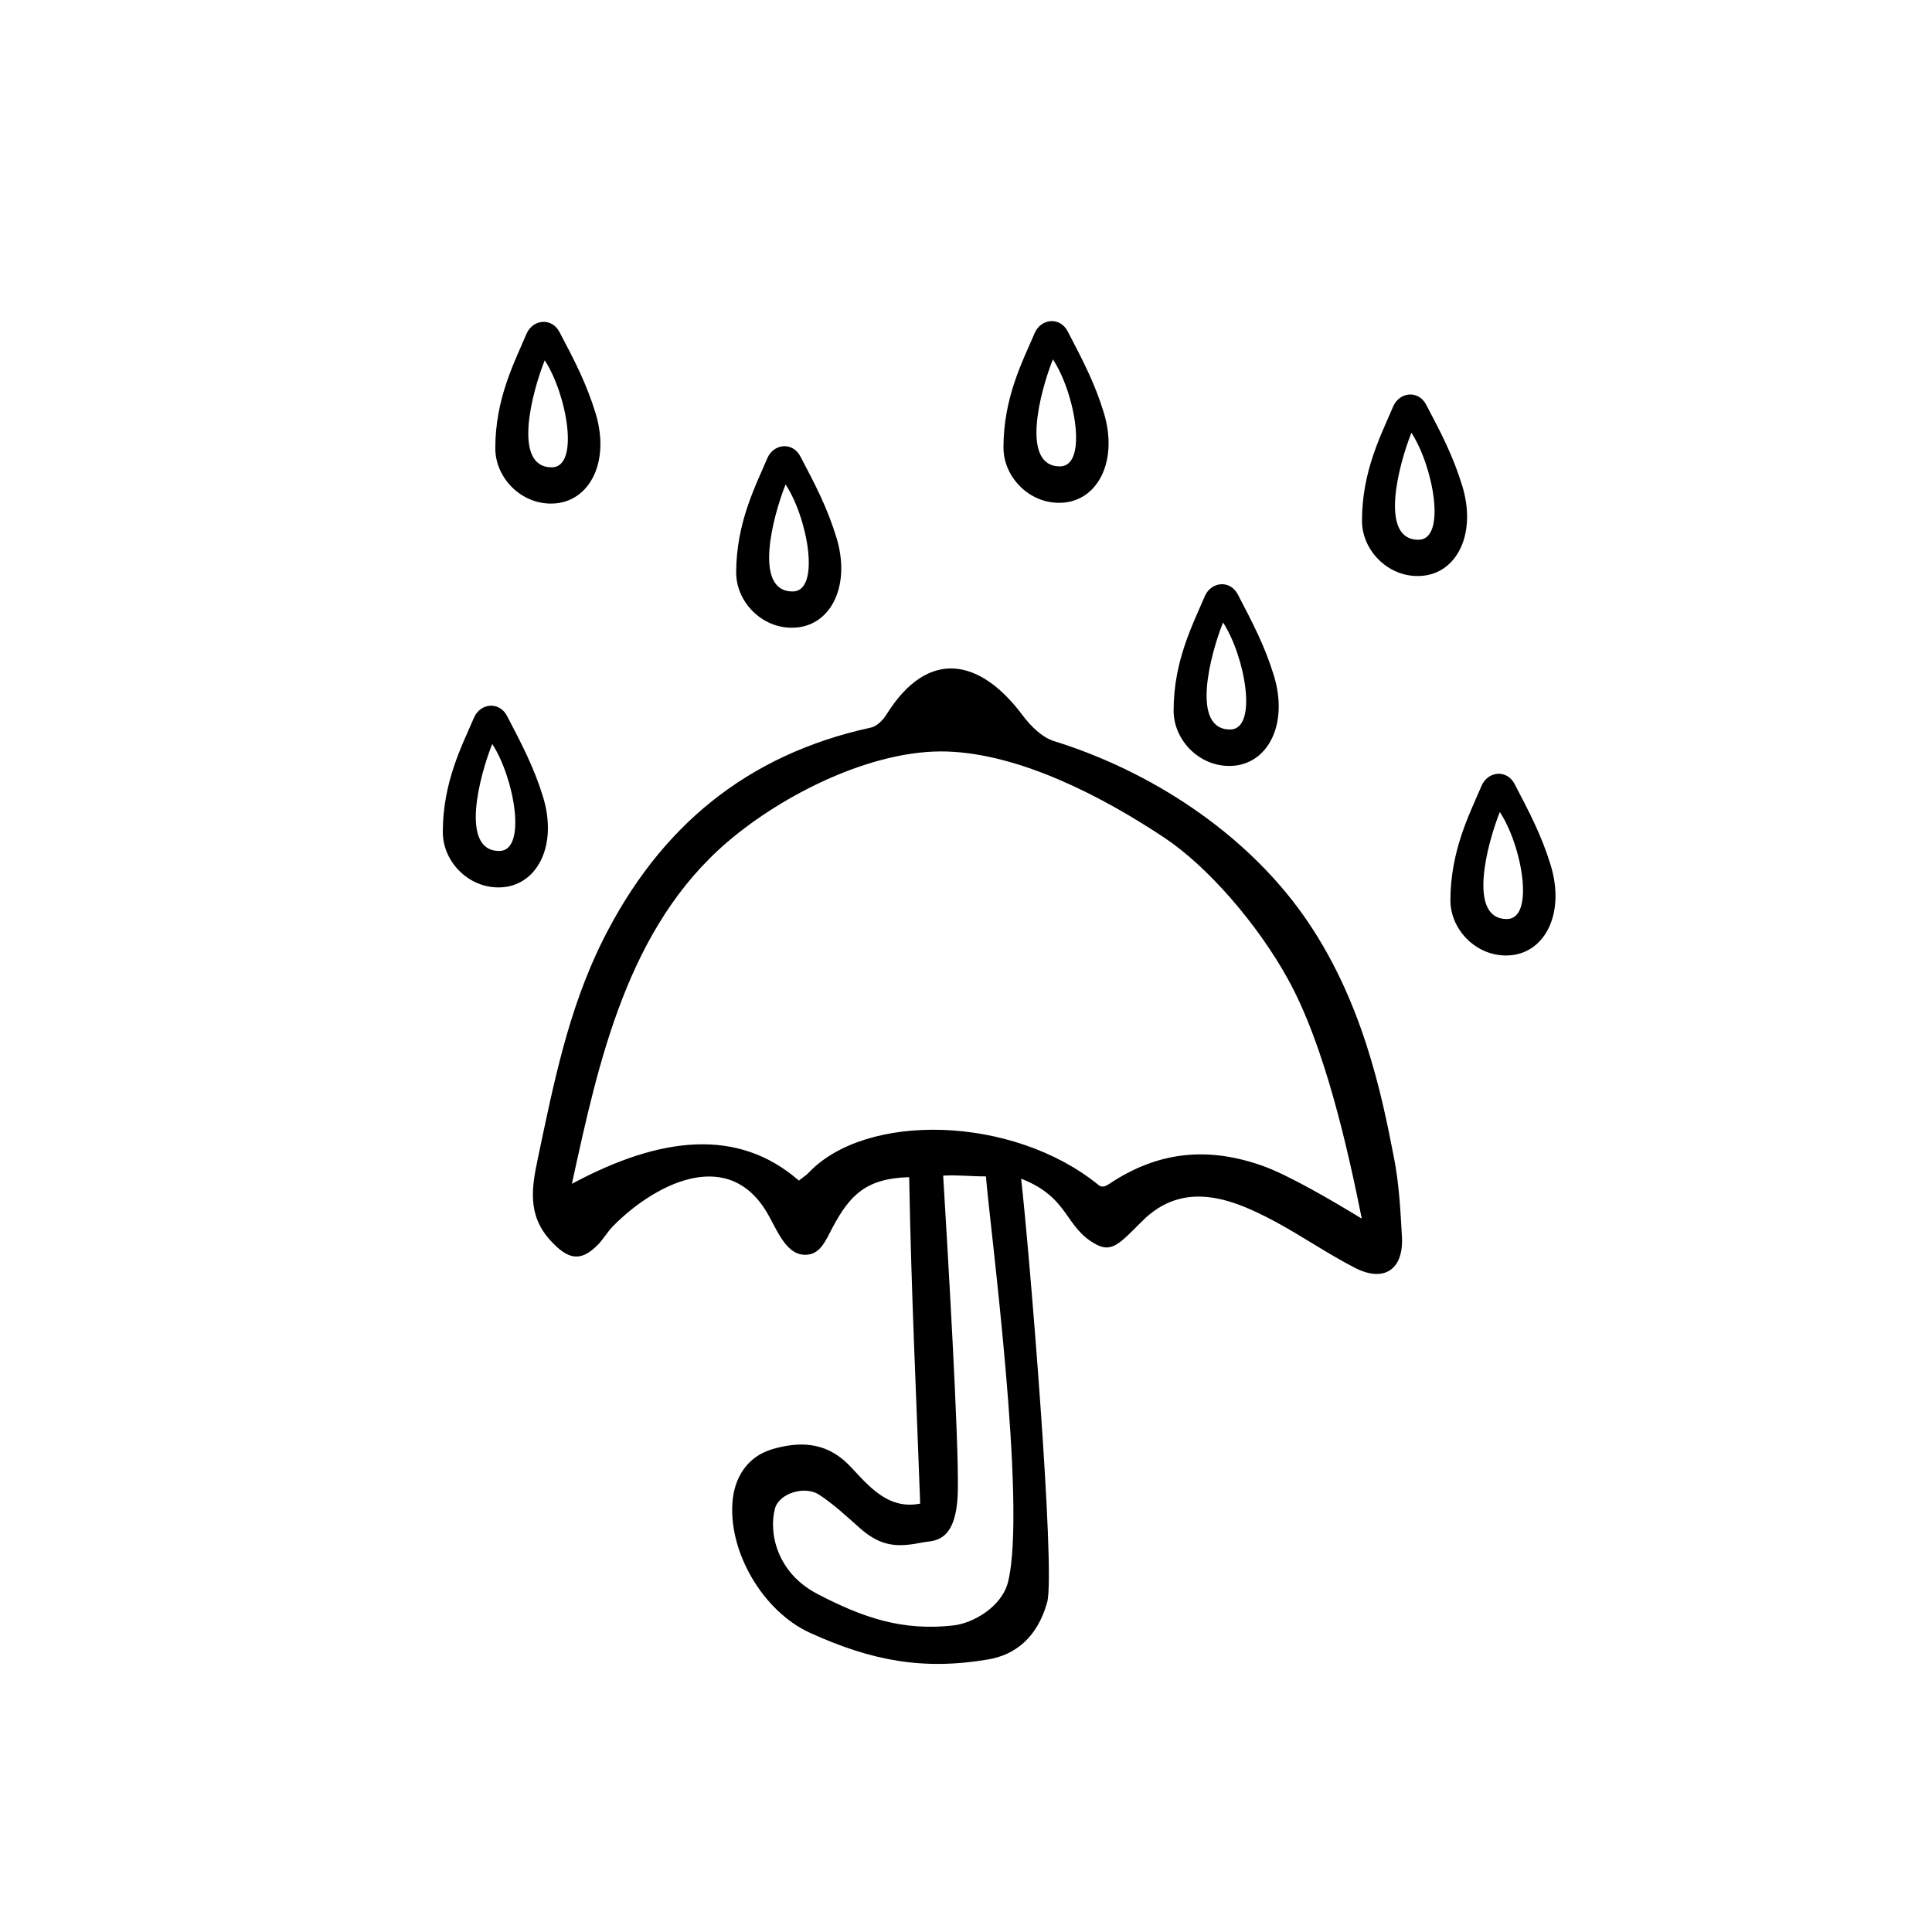<?xml version="1.0" encoding="UTF-8"?>
<!-- Uploaded to: ICON Repo, www.iconrepo.com, Generator: ICON Repo Mixer Tools -->
<svg fill="#000000" width="800px" height="800px" version="1.1" viewBox="144 144 512 512" xmlns="http://www.w3.org/2000/svg">
 <g>
  <path d="m421.51 568.62c-2.621 9.371-8.465 13.957-15.719 15.164-17.281 2.922-30.934 0.301-47.105-7.055-12.543-5.691-21.965-21.766-20.504-35.418 0.707-6.297 4.231-11.336 10.277-13.199 7.055-2.117 14.105-2.117 20.102 3.727 4.484 4.383 9.977 12.543 19.297 10.629-1.008-28.312-2.316-54.312-2.922-86.504-11.387 0.301-15.719 4.734-20.305 13.352-1.863 3.477-3.324 7.508-7.656 7.203-5.09-0.301-7.406-7.559-10.125-11.84-10.781-17.078-30.23-6.144-40.508 4.383-1.41 1.461-2.418 3.273-3.828 4.734-4.785 4.938-8.16 3.828-12.645-1.059-6.246-6.801-4.887-14.258-3.375-21.562 4.18-19.801 8.062-39.598 17.281-58.039 15.012-30.027 38.137-49.172 71.039-56.324 1.613-0.352 3.273-2.066 4.18-3.578 10.883-17.332 24.586-14.965 36.023 0.352 2.117 2.82 5.09 5.793 8.262 6.801 25.543 7.91 50.633 24.184 66.25 46.352 15.516 22.016 20.656 47.359 23.879 64.035 1.359 6.852 1.715 13.906 2.117 20.906 0.504 8.715-4.684 12.293-12.445 8.312-7.254-3.727-14.008-8.414-21.211-12.293-11.234-5.996-24.082-11.133-35.117-0.152-5.644 5.594-7.91 8.465-12.043 6.348-8.715-4.484-7.055-12.445-20.102-17.531 2.016 17.391 9.219 103.95 6.902 112.26zm-65.797-111.75c1.008-0.805 1.762-1.309 2.418-1.914 15.215-16.324 54.262-15.418 76.98 3.074 0.906 0.754 1.812 0.402 2.871-0.301 12.898-8.613 26.148-9.977 40.859-4.684 6.902 2.519 18.188 9.117 26.047 13.906-3.777-18.793-9.875-45.949-19.547-63.43-8.012-14.559-21.262-29.875-32.797-37.535-16.426-10.934-38.188-22.168-57.484-22.824-19.598-0.656-43.379 11.234-58.242 23.93-26.5 22.672-34.16 58.039-41.262 90.637 23.527-12.648 44.031-14.914 60.156-0.859zm38.238-1.309c1.211 20.254 4.18 69.828 3.879 83.633-0.301 14.055-6.648 13-9.219 13.551-6.348 1.258-10.832 1.41-16.625-3.68-3.527-3.125-7.004-6.398-10.934-8.969-3.68-2.418-10.578-0.453-11.688 3.727-1.664 6.246 0.402 16.879 11.133 22.52 12.293 6.449 22.723 9.926 36.172 8.414 5.34-0.605 12.848-5.039 14.461-11.488 5.09-20.254-4.938-95.371-5.844-107.51-4.031 0.004-8.164-0.449-11.336-0.195z"/>
  <path d="m347.35 265.43c1.664-3.879 6.699-4.434 8.766-0.453 3.981 7.559 7.106 13.504 9.574 21.562 3.777 12.543-1.359 22.773-10.328 23.73-8.816 0.957-16.273-6.398-16.273-14.559 0.047-13.199 5.086-22.824 8.262-30.281zm4.836 6.953c-3.375 8.465-8.664 28.363 1.863 28.363 7.508 0 4.031-19.445-1.863-28.363z"/>
  <path d="m536.63 352.24c1.664-3.879 6.699-4.434 8.766-0.453 3.93 7.559 7.106 13.504 9.574 21.562 3.777 12.543-1.359 22.773-10.328 23.781-8.816 0.957-16.273-6.398-16.273-14.559 0.047-13.254 5.086-22.875 8.262-30.332zm4.836 6.953c-3.375 8.465-8.664 28.363 1.863 28.363 7.508 0 4.031-19.449-1.863-28.363z"/>
  <path d="m463.28 302.01c1.664-3.879 6.699-4.434 8.766-0.453 3.93 7.559 7.106 13.504 9.574 21.562 3.777 12.543-1.359 22.773-10.328 23.781-8.816 0.957-16.273-6.398-16.273-14.559 0-13.254 5.086-22.824 8.262-30.332zm4.836 6.953c-3.375 8.465-8.664 28.363 1.863 28.363 7.508 0 3.981-19.395-1.863-28.363z"/>
  <path d="m269.61 334.2c1.664-3.879 6.699-4.434 8.766-0.453 3.93 7.559 7.106 13.504 9.574 21.562 3.777 12.543-1.359 22.773-10.328 23.781-8.816 0.957-16.273-6.398-16.273-14.559 0-13.25 5.035-22.824 8.262-30.332zm4.836 6.953c-3.375 8.465-8.664 28.363 1.863 28.363 7.457 0.004 3.981-19.395-1.863-28.363z"/>
  <path d="m513.2 251.73c1.664-3.879 6.699-4.434 8.766-0.453 3.981 7.559 7.106 13.504 9.574 21.562 3.777 12.543-1.359 22.773-10.328 23.73-8.816 0.957-16.273-6.398-16.273-14.559 0-13.203 5.09-22.773 8.262-30.281zm4.84 6.953c-3.375 8.465-8.664 28.363 1.863 28.363 7.504 0 3.981-19.395-1.863-28.363z"/>
  <path d="m418.19 232.28c1.664-3.879 6.699-4.434 8.766-0.453 3.93 7.559 7.106 13.504 9.574 21.562 3.777 12.543-1.359 22.773-10.328 23.781-8.816 0.957-16.273-6.398-16.273-14.559-0.004-13.254 5.086-22.875 8.262-30.332zm4.836 6.953c-3.375 8.465-8.664 28.363 1.863 28.363 7.508 0 4.031-19.449-1.863-28.363z"/>
  <path d="m283.52 232.48c1.664-3.879 6.699-4.434 8.766-0.453 3.981 7.559 7.106 13.504 9.574 21.562 3.777 12.543-1.359 22.773-10.328 23.781-8.816 0.957-16.273-6.398-16.273-14.559-0.004-13.199 5.086-22.824 8.262-30.332zm4.836 7.004c-3.375 8.465-8.664 28.363 1.863 28.363 7.508 0 3.981-19.445-1.863-28.363z"/>
 </g>
</svg>